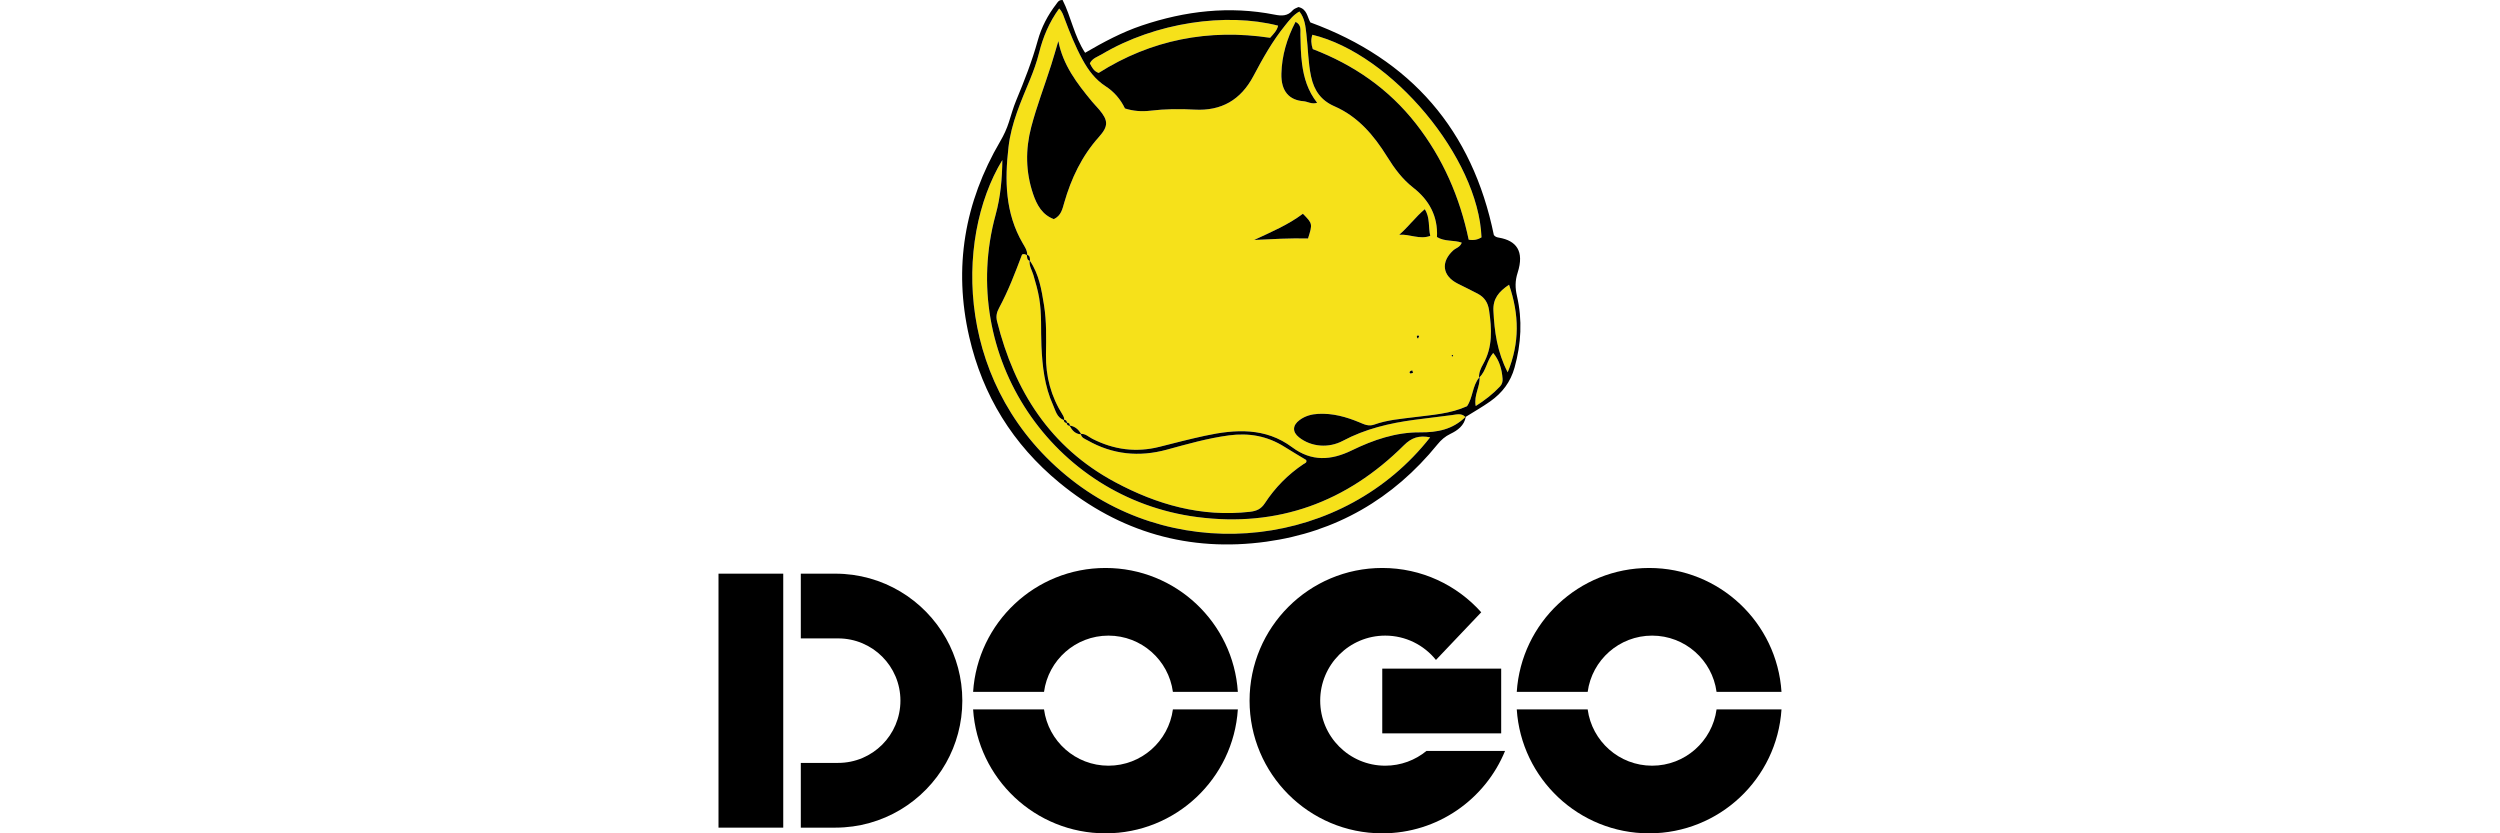 <?xml version="1.0" encoding="utf-8"?>
<!-- Generator: Adobe Illustrator 16.0.0, SVG Export Plug-In . SVG Version: 6.00 Build 0)  -->
<!DOCTYPE svg PUBLIC "-//W3C//DTD SVG 1.1//EN" "http://www.w3.org/Graphics/SVG/1.1/DTD/svg11.dtd">
<svg version="1.1" xmlns="http://www.w3.org/2000/svg" xmlns:xlink="http://www.w3.org/1999/xlink" x="0px" y="0px" width="3000px"
	 height="1000px" viewBox="0 0 3000 1000" enable-background="new 0 0 3000 1000" xml:space="preserve">
<g id="_x31__xB0__tanda" display="none">
	<g display="inline">
		<g>
			<g>
				<defs>
					<path id="SVGID_3_" d="M4235.748-331.19c-45.151,88.917-118.247,172.721-220.202,183.893
						c-94.506,8.38-126.63-25.605-141.07-48.416c-14.425-22.348-22.797-67.505-7.907-98.237c6.047-15.367,14.9-27.933,25.134-37.699
						h-738.361V-50h2672.739l120.575-281.649H4235.748V-331.19z"/>
				</defs>
				<clipPath id="SVGID_2_">
					<use xlink:href="#SVGID_3_"  overflow="visible"/>
				</clipPath>
				
					<linearGradient id="SVGID_4_" gradientUnits="userSpaceOnUse" x1="7464.233" y1="3806.594" x2="7489.665" y2="3806.594" gradientTransform="matrix(-36.793 0 0 -36.793 278780.125 139866.328)">
					<stop  offset="0" style="stop-color:#000000"/>
					<stop  offset="1" style="stop-color:#FFFFFF"/>
				</linearGradient>
				<rect x="2978.135" y="-410.53" clip-path="url(#SVGID_2_)" fill="url(#SVGID_4_)" width="3161.621" height="439.419"/>
			</g>
		</g>
	</g>
	<g display="inline">
		<path fill-rule="evenodd" clip-rule="evenodd" fill="#087443" d="M3000,891.188c-27.7,4.041-53.377,5.762-79.158,6.371
			c-31.259,0.738-62.439-1.07-93.472-4.262c-47.135-4.848-93.603-13.785-139.557-25.317
			c-58.003-14.558-114.844-32.891-170.829-53.772c-42.266-15.766-84.167-32.528-126.072-49.253
			c-40.412-16.133-80.538-32.982-120.929-49.173c-50.712-20.328-101.345-40.892-152.413-60.289
			c-65.929-25.047-133.038-46.61-201.641-63.181c-30.555-7.379-61.232-14.405-92.491-18.316
			c-29.306-3.663-58.568-7.925-87.978-10.49c-33.325-2.912-66.857-3.274-100.208-0.347c-58.733,5.152-116.115,17.249-172.43,34.835
			c-51.641,16.133-101.91,35.723-150.903,58.52c-75.447,35.1-147.682,75.972-217.222,121.687
			c-35.395,23.274-70.026,47.598-103.689,73.305c-0.981,0.751-2.135,1.276-4.458,2.641c-9.961-56.534-19.982-112.25-29.457-168.083
			c-9.505-55.999-19.853-111.858-29.822-167.734c8.116-2.344,113.598-2.891,142.044-0.808
			c9.245,44.742,18.537,89.668,28.047,135.649c127.869-72.622,262.096-124.809,407.075-151.914
			c-0.729,4.208-1.228,7.151-1.749,10.093c-0.49,2.765-1.002,5.523-1.627,8.945c43.099,0,85.703,0,129.414,0
			c2.305-11.263,4.683-22.91,7.356-35.996c-23.438-0.328-45.313,3.527-67.213,6c-21.606,2.441-43.029,6.5-65.529,10.009
			c26.38-133.164,52.448-264.748,78.771-397.611c42.904-0.614,85.708-0.273,129.267-0.195
			c-25.035,127.476-50.352,253.7-75.365,380.949c107.661-6.893,213.194-2.331,318.828,16.536
			c-4.158,8.39-7.908,15.957-11.936,24.078c2.873,0.228,4.748,0.501,6.623,0.504c30.608,0.023,61.215,0.05,91.823-0.031
			c3.498-0.011,8.055,1.265,8.793-5.82c-31.207-6.508-62.396-13.008-94.475-19.692c66.714-132.261,132.965-263.604,199.223-394.967
			c45.195,0,89.766,0,135.33,0c17.005,139.776,33.998,279.375,51.072,419.713c-43.85,0-86.749,0-130.898,0
			c-3.116-26.766-6.254-53.741-9.483-81.458c-37.73,0-75.174,0-113.312,0c-11.866,25.169-23.876,50.623-36.363,77.099
			c9.271,2.465,17.513,4.457,25.638,6.844c37.14,10.918,74.275,21.867,111.363,32.949c42.296,12.637,84.414,25.842,126.827,38.056
			c59.175,17.031,119.188,30.812,179.497,43.151c36.74,7.52,73.728,13.88,110.716,20.091c32.274,5.421,64.657,10.202,97.079,14.694
			c19.518,2.702,39.192,4.325,58.793,6.402c9.171,0.974,18.342,1.964,27.53,2.789c5.964,0.536,11.958,0.781,19.362,1.246
			c-3.112-28.351-7.778-55.417-11.714-82.574c-3.911-26.979-7.843-53.956-11.888-81.764c46.719-1.668,92.448,1.32,139.366,1.523
			C2950.321,645.395,2975.07,767.828,3000,891.188z M2130.942,349.616c15.751,1.862,61.35,1.224,67.947-0.894
			c-3.915-38.351-7.834-76.789-11.753-115.226c-0.668-0.059-1.328-0.122-1.997-0.18
			C2167.205,271.797,2149.271,310.278,2130.942,349.616z"/>
		<path fill-rule="evenodd" clip-rule="evenodd" fill="#087443" d="M1031.176,340.324c9.553,48.438,18.998,96.328,28.429,144.149
			c-7.626,2.058-119.006,2.691-138.251,0.903c-8.299-40.907-16.68-82.183-25.156-123.974c-12.769,0-25.043,0-38.355,0
			c-10.247,53.392-20.503,106.834-30.825,160.601c-43.355,0-85.933,0-129.9,0c8.655-46.875,17.856-93.092,26.771-139.366
			c9.002-46.706,18.051-93.407,27.049-140.113c8.937-46.402,17.839-92.808,26.94-140.2c4.197,0,7.621,0,11.055,0
			c70.126,0.02,140.26-0.052,210.391,0.122c17.504,0.043,35.004,1.207,52.088,5.413c32.839,8.086,57.973,25.612,69.913,58.615
			c5.065,13.989,6.289,28.694,5.399,43.346c-3.598,59.223-34.271,100.176-86.45,126.27
			C1037.743,337.359,1035.139,338.483,1031.176,340.324z M891.267,191.613c-5.651,27.259-11.033,53.207-16.541,79.778
			c2.973,0.299,4.8,0.645,6.627,0.645c19.74,0.035,39.471,0.215,59.21-0.048c19.753-0.265,34.835-9.689,44.991-26.061
			c11.302-18.208,8.472-49.957-23.941-53.935c-3.142-0.386-6.35-0.384-9.531-0.391c-11.458-0.035-22.917,0.007-34.375,0.011
			C909.158,191.621,900.612,191.613,891.267,191.613z"/>
		<path fill-rule="evenodd" clip-rule="evenodd" fill="#087443" d="M2720.599,361.387c-10.2,53.383-20.373,106.602-30.668,160.449
			c-42.951,0-85.772,0-130.017,0c26.91-139.659,54.154-278.665,81.571-418.444c4.223-0.373,8.238-1.024,12.253-1.033
			c71.402-0.039,142.808-0.23,214.206,0.152c23.928,0.125,47.674,2.903,69.696,13.355c30.269,14.364,46.901,38.542,51.853,71.59
			c9.219,61.517-30.794,125.566-86.081,148.603c-2.89,1.207-5.69,2.647-9.228,4.308c4.358,24.403,8.594,48.72,13.047,73
			c4.396,23.899,9.01,47.76,13.654,72.322c-46.484,0-91.614,0-137.652,0c-8.112-41.465-16.194-82.747-24.323-124.301
			C2746.076,361.387,2733.776,361.387,2720.599,361.387z M2737.465,272.051c22.005,0,41.714-0.234,61.415,0.069
			c17.188,0.27,31.563-5.074,43.403-17.979c10.13-11.048,13.368-23.817,10.824-37.923c-1.988-11.066-8.971-18.958-20.026-22.155
			c-5.126-1.484-10.616-2.272-15.955-2.35c-18.472-0.273-36.944-0.117-55.421-0.061c-2.47,0.004-4.944,0.386-7.747,0.621
			C2748.498,218.672,2743.129,244.653,2737.465,272.051z"/>
		<path fill-rule="evenodd" clip-rule="evenodd" fill="#087443" d="M644.496,521.938c-104.488,0-208.325,0-313.533,0
			c12.535-69.583,26.523-138.759,39.583-208.103c13.099-69.534,26.671-138.984,40.113-208.889c104.683,0,208.542,0,313.759,0
			c-5.842,31.432-11.658,62.7-17.604,94.64c-32.513,0-64.019,0-95.525,0c-31.185,0-62.365,0-94.488,0
			c-3.433,20.41-6.727,40.043-10.256,61.074c50.981,0,101.398,0,152.717,0c-6.042,32.563-11.814,63.661-17.726,95.48
			c-51.506,0-102.391,0-153.806,0c-4.623,22.391-9.097,44.056-13.798,66.849c63.186,0,125.521,0,189.019,0
			c-1.346,17.441-5.799,33.227-8.728,49.238C651.25,488.449,647.899,504.603,644.496,521.938z"/>
		<path fill-rule="evenodd" clip-rule="evenodd" fill="#087443" d="M1319.696,367.45c14.64-29.013,28.49-58.42,42.717-87.635
			c14.332-29.405,28.811-58.741,43.134-88.155c14.314-29.399,28.511-58.858,43.056-88.911c35.139-0.607,69.688-0.607,105.911,0.039
			c-71.762,140.747-142.834,280.148-213.837,419.418c-43.585,0-86.241,0-130.269,0c-17.908-139.16-35.365-278.375-52.991-418.797
			c4.006-0.391,7.322-0.994,10.647-0.999c37.604-0.061,75.221-0.056,112.83,0.018c3.464,0.004,6.927,0.579,11.146,0.955
			c8.594,88.069,17.153,175.825,25.72,263.574C1318.403,367.121,1319.049,367.285,1319.696,367.45z"/>
		<path fill-rule="evenodd" clip-rule="evenodd" fill="#087443" d="M126.267,520.293c-42.127,0-83.498,0-126.267,0
			c13.177-69.614,26.866-138.824,40.182-208.105c13.359-69.468,26.918-138.902,40.326-208.012
			c8.641-2.189,294.232-2.554,304.466-0.354c-6.371,32.155-12.752,64.332-19.245,97.105c-59.206,0-118.086,0-177.83,0
			c-4.353,22.457-8.607,44.425-13.103,67.643c4.271,0.313,7.904,0.812,11.536,0.816c37.617,0.063,75.234,0.033,112.852,0.067
			c3.437,0.004,6.884,0.293,11.471,0.501c-6.575,32.014-12.982,63.177-19.484,94.854c-45.208,0-89.713,0-134.965,0
			C146.224,416.641,136.345,467.964,126.267,520.293z"/>
		<path fill-rule="evenodd" clip-rule="evenodd" fill="#087443" d="M2459.757,104.929c43.485,0,86.098,0,130.104,0
			c-27.222,139.44-55.169,278.24-82.409,417.353c-43.72,0-86.597,0-130.204,0C2404.818,382.824,2432.248,244.067,2459.757,104.929z"
			/>
	</g>
</g>
<g id="_x32__xB0__tanda">
	<g>
		<path fill="#F6E11A" d="M1759.035,499.886c-0.17,0.173-0.348,0.322-0.521,0.493c0.014,0.013,0.027,0.021,0.041,0.033
			L1759.035,499.886z"/>
		<path fill="#F6E11A" d="M1232.658,305.757c-0.184-0.057-0.33-0.133-0.537-0.18c0.037,0.167,0.055,0.347,0.084,0.521
			c0.154,0.06,0.303,0.126,0.461,0.183C1232.676,306.101,1232.656,305.935,1232.658,305.757z"/>
		<path fill="#F6E11A" d="M1280.355,507.522c-0.184-0.184-0.482-0.484-0.482-0.484c-0.004,0.211,0.066,0.354,0.082,0.544
			c0.191,0.017,0.338,0.08,0.545,0.08c-0.008-0.207-0.066-0.356-0.088-0.547c-0.189-0.017-0.34-0.07-0.539-0.077L1280.355,507.522z"
			/>
		<path fill="#F6E11A" d="M1283.551,511.03c0.119,0.014,0.213,0.057,0.34,0.066c0.014-0.184-0.039-0.297-0.039-0.463
			c-0.203-0.037-0.391-0.094-0.598-0.124C1283.352,510.687,1283.453,510.854,1283.551,511.03z"/>
		<path fill="#F6E11A" d="M1297.076,521.204c0.178,0.01,0.33,0.051,0.51,0.057c-0.115-0.22-0.246-0.42-0.365-0.633
			c-0.094,0.003-0.178-0.014-0.271-0.007C1296.973,520.838,1297.039,521.005,1297.076,521.204z"/>
		<path fill="#F6E11A" d="M1283.551,511.03c-2.102-0.257-3.404-1.301-3.596-3.448c-2.143-0.184-3.291-1.367-3.438-3.552
			c-8.348-3.018-9.854-11.352-12.885-18.037c-10.168-22.404-12.82-46.454-13.916-70.722c-0.865-19.135,0.572-38.319-2.676-57.425
			c-1.613-9.501-4.201-18.555-6.926-27.705c-1.691-5.676-5.246-10.962-4.605-17.258c-3.424-1.041-2.889-4.165-3.305-6.786
			c-1.838-0.757-3.619-2.001-5.809-0.507c-8.17,21.652-16.424,43.375-27.486,63.885c-2.762,5.118-4.004,9.914-2.453,16.106
			c20.941,83.566,63.689,151.106,141.414,192.87c50.531,27.152,103.818,42.282,161.943,35.709
			c7.975-0.903,13.447-3.287,18.002-10.268c12.229-18.725,27.701-34.481,46.383-46.98c1.494-1,4.576-1.641,3.152-4.979
			c-8.617-5.216-17.398-10.334-25.982-15.76c-20.549-12.992-42.658-16.947-66.744-13.71c-25.393,3.419-49.83,10.408-74.404,17.114
			c-33.207,9.061-65.084,5.969-95.258-11.201c-3.191-1.814-7.076-2.898-7.887-7.174
			C1290.314,520.821,1286.553,516.429,1283.551,511.03z"/>
		<path fill="#F6E11A" d="M1276.518,504.03c0.188,0.066,0.326,0.17,0.52,0.23c0.021-0.19-0.002-0.363,0.004-0.551
			c-0.207-0.017-0.359-0.083-0.584-0.08C1276.457,503.784,1276.508,503.887,1276.518,504.03z"/>
		<path fill="#F6E11A" d="M1684.699,534.313c-68.713,68.344-151.313,98.717-248.041,86.154
			c-173.826-22.576-288.137-193.885-241.855-362.936c5.932-21.676,7.732-42.994,8.02-65.527
			c-58.502,96.465-55.814,274.719,83.023,383.736c131.494,103.245,326.881,80.896,430.34-50.945
			C1702.906,522.226,1693.986,525.079,1684.699,534.313z"/>
		<path fill="#F6E11A" d="M1699.082,148.398c32.441,41.441,52.686,88.358,63.34,139.224c6.395,1.092,11.055-0.189,15.385-2.768
			c-3.666-95.631-107.697-220.252-202.959-243.142c-1.924,5.557-1.537,11.002,0.48,17.205
			C1624.293,77.704,1666.316,106.544,1699.082,148.398z"/>
		<path fill="#F6E11A" d="M1318.387,87.525c63.127-39.96,132.273-53.192,205.77-42.169c4.318-4.852,8.293-8.793,9.576-14.556
			c-61.977-16.026-147.104-4.005-211.479,34.285c-5.143,3.058-11.518,4.815-14.443,10.944
			C1310.326,80.756,1312.42,85.397,1318.387,87.525z"/>
		<path fill="#F6E11A" d="M1810.875,341.646c-12.533,8.435-19.482,16.892-18.762,31.398c1.24,24.887,4.414,49.094,17.117,73.731
			C1823.84,411.123,1823.078,377.491,1810.875,341.646z"/>
		<path fill="#F6E11A" d="M1775.461,452.632c0.938,11.305-7.115,21.305-4.588,34.614c11.041-7.017,20.639-14.416,29.086-23.44
			c2.559-2.734,3.418-5.849,3.145-9.334c-0.877-11.221-3.625-21.739-11.248-30.946
			C1784.031,432.753,1783.582,444.874,1775.461,452.632z"/>
		<path fill="#F6E11A" d="M1774.881,453.198c-0.35-5.959,2.148-11.402,4.836-16.141c11.705-20.625,10.455-42.219,7.217-64.527
			c-1.387-9.578-5.619-15.805-13.557-20.06c-8.002-4.285-16.246-8.113-24.33-12.255c-18.266-9.352-20.305-25.868-5.191-39.744
			c3.156-2.901,8.18-3.662,10.258-9.297c-9.598-3.372-20.439-1.004-29.744-6.724c1.301-24.954-9.434-44.409-28.322-59.149
			c-13.293-10.371-22.74-23.246-31.51-37.369c-15.777-25.404-34.883-48.068-63.135-60.373
			c-16.199-7.053-24.467-18.895-28.082-35.686c-3.615-16.794-3.592-33.875-5.615-50.782c-1.141-9.518-1.795-19.009-8.4-27.318
			c-7.707,4.285-12.313,10.745-17.258,16.844c-15.113,18.638-26.752,39.515-37.902,60.583
			c-15.207,28.723-38.49,42.182-70.861,40.321c-17.635-1.015-35.273-0.811-52.82,1.304c-10.318,1.24-20.322,0.507-30.51-2.688
			c-5.289-11.049-12.992-20.025-23.227-26.648c-12.295-7.953-20.672-19.142-27.605-31.806
			c-8.754-16.001-15.461-32.858-21.826-49.873c-1.498-3.998-2.678-8.039-6.299-11.602c-12.057,16.57-19.402,34.402-24.102,53.134
			c-2.785,11.108-6.57,21.663-10.898,32.177c-10.801,26.212-22.459,52.113-25.768,80.806c-4.635,40.197-4.074,79.448,17.172,115.787
			c2.439,4.172,5.389,8.397,5.258,13.646c3.615,1.131,3.219,4.372,3.398,7.311l-0.514-0.75c-0.027,0.193-0.014,0.376-0.033,0.566
			c0.17,0.05,0.311,0.117,0.486,0.163c10.838,16.011,13.857,34.579,16.828,53.069c3.16,19.672,2.627,39.598,2.357,59.403
			c-0.354,26.245,6.082,50.306,20.096,72.395c1.17,1.841,1.848,3.688,1.764,5.796c2.092,0.164,3.154,1.357,3.371,3.405
			c2.139,0.19,3.449,1.196,3.439,3.519c6.152,1.066,10.42,4.648,13.369,9.994c5.459-0.268,9.18,3.658,13.549,5.889
			c25.801,13.176,52.629,16.805,80.865,9.598c18.115-4.625,36.236-9.287,54.506-13.236c36.377-7.859,72.426-10.047,104.4,13.787
			c23.506,17.521,46.859,15.873,71.783,3.715c25.676-12.522,52.971-21.8,81.57-21.557c21.246,0.184,39.42-3.521,54.619-18.444
			c-4.705-4.905-10.391-3.042-15.939-2.331c-15.121,1.934-30.256,3.711-45.359,5.739c-29.857,4.001-58.916,10.868-85.734,25.154
			c-16.947,9.03-37.934,7.522-52.699-4.198c-8.15-6.47-7.863-14.424,0.896-20.826c6.596-4.818,14.076-6.883,22.25-7.307
			c17.434-0.896,33.627,3.635,49.48,10.238c5.619,2.341,10.832,5.119,17.785,2.607c15.494-5.6,31.961-6.783,48.217-8.891
			c21.217-2.748,42.809-3.936,63.031-13.109c7.156-10.328,6.254-24.42,14.646-34.461c0.123-0.123,0.25-0.244,0.373-0.363
			c0-0.034,0-0.067-0.002-0.101L1774.881,453.198z M1318.717,164.313c-20.523,22.894-33.279,49.788-41.662,78.981
			c-2.215,7.699-3.732,15.506-12.43,19.651c-14.031-5.14-20.471-17.167-24.863-30.083c-8.984-26.438-9.398-53.28-2.273-80.412
			c6.625-25.251,16.043-49.564,23.922-74.388c3.029-9.541,5.744-19.182,8.602-28.779c5.615,29.025,22.473,50.848,40.098,72.238
			c2.885,3.502,6.119,6.713,9.043,10.184C1330.021,144.606,1330.221,151.479,1318.717,164.313z M1569.621,286.206
			c-21.131-0.591-42.785,0.723-64.67,1.75c20.484-9.527,41.027-18.215,58.506-31.457
			C1575.148,268.327,1575.195,268.571,1569.621,286.206z M1564.27,121.478c-17.148-1.308-27.111-11.869-26.594-33.055
			c0.529-21.65,6.609-42.302,16.973-62.201c7.234,3.582,5.754,9.771,5.854,14.917c0.229,11.919,0.396,23.764,1.986,35.659
			c2.225,16.627,6.77,32.107,18.102,46.563C1573.814,125.409,1569.295,121.86,1564.27,121.478z M1692.922,448.253
			c-1.379-0.434-1.906-1.421-1.004-2.471c0.613-0.715,1.795-0.941,2.723-1.388c0.373,0.96,0.746,1.921,1.119,2.881
			C1694.816,447.603,1693.869,447.929,1692.922,448.253z M1701.586,406.324c-0.377-0.417-0.871-0.773-1.113-1.261
			c-0.654-1.301-0.223-2.311,1.211-2.621c0.332-0.073,0.846,0.668,1.277,1.034C1702.506,404.427,1702.047,405.378,1701.586,406.324z
			 M1679.08,281.7c11.014-9.551,19.275-21.049,30.633-30.66c6.566,10.135,4.053,21.242,6.623,32.014
			C1703.387,287.793,1691.605,280.689,1679.08,281.7z M1742.73,427.921c-0.301-0.395-0.863-0.814-0.826-1.174
			c0.037-0.354,0.676-0.647,1.053-0.971c0.301,0.394,0.867,0.813,0.832,1.17C1743.748,427.307,1743.107,427.601,1742.73,427.921z"/>
		<path fill-rule="evenodd" clip-rule="evenodd" d="M1820.355,355.165c-2.201-9.544-2.379-17.967,0.789-27.822
			c8.461-26.314-1.871-38.557-22.18-42.128c-2.258-0.396-4.465-0.771-6.328-3.128c-25.703-125.755-99.305-210.922-220.199-255.205
			c-3.826-6.659-3.893-16.029-14.277-18.431c-2.02,1.083-5.148,1.837-6.82,3.821c-6.088,7.221-13.516,6.937-21.725,5.313
			c-54.352-10.748-107.34-4.502-159.41,13.025c-23.727,7.99-45.707,19.702-68.07,32.729c-13.186-20.066-16.914-43.477-27.014-63.328
			c-4.727-0.213-5.92,2.729-7.574,4.869c-10.172,13.186-17.828,27.812-22.236,43.789c-6.813,24.674-16.117,48.367-25.918,71.941
			c-3.471,8.356-5.908,17.157-8.656,25.805c-2.588,8.133-6.096,15.72-10.445,23.146c-42.939,73.299-56.291,151.476-37.236,234.578
			c16.18,70.574,52.467,129.16,108.264,175.09c72.303,59.513,155.861,83.533,248.258,70.798
			c83.283-11.479,152.131-51.173,205.439-116.794c4.309-5.303,9.084-9.545,15.602-12.659c8.492-4.062,16.477-9.848,18.352-20.415
			c-0.137,0.083-0.277,0.166-0.414,0.253c-0.014-0.013-0.027-0.021-0.041-0.033c-15.199,14.923-33.373,18.628-54.619,18.444
			c-28.6-0.243-55.895,9.034-81.57,21.557c-24.924,12.158-48.277,13.806-71.783-3.715c-31.975-23.834-68.023-21.646-104.4-13.787
			c-18.27,3.949-36.391,8.611-54.506,13.236c-28.236,7.207-55.064,3.578-80.865-9.598c-4.369-2.23-8.09-6.156-13.549-5.889
			c-2.949-5.346-7.217-8.928-13.369-9.994c0.01-2.318-1.301-3.328-3.439-3.519c-0.217-2.048-1.279-3.241-3.371-3.405
			c0.084-2.107-0.594-3.955-1.764-5.796c-14.014-22.089-20.449-46.149-20.096-72.395c0.27-19.806,0.803-39.731-2.357-59.403
			c-2.971-18.49-5.99-37.059-16.828-53.069c0.023,0.003,0.037,0.014,0.061,0.021c-0.18-2.938,0.217-6.18-3.398-7.311
			c0.131-5.248-2.818-9.474-5.258-13.646c-21.246-36.339-21.807-75.59-17.172-115.787c3.309-28.692,14.967-54.594,25.768-80.806
			c4.328-10.514,8.113-21.068,10.898-32.177c4.699-18.731,12.045-36.563,24.102-53.134c3.621,3.563,4.801,7.604,6.299,11.602
			c6.365,17.015,13.072,33.872,21.826,49.873c6.934,12.665,15.311,23.853,27.605,31.806c10.234,6.623,17.938,15.6,23.227,26.648
			c10.188,3.194,20.191,3.928,30.51,2.688c17.547-2.114,35.186-2.318,52.82-1.304c32.371,1.86,55.654-11.599,70.861-40.321
			c11.15-21.068,22.789-41.945,37.902-60.583c4.945-6.099,9.551-12.559,17.258-16.844c6.605,8.31,7.26,17.801,8.4,27.318
			c2.023,16.907,2,33.988,5.615,50.782c3.615,16.791,11.883,28.633,28.082,35.686c28.252,12.305,47.357,34.969,63.135,60.373
			c8.77,14.123,18.217,26.998,31.51,37.369c18.889,14.74,29.623,34.195,28.322,59.149c9.305,5.72,20.146,3.352,29.744,6.724
			c-2.078,5.635-7.102,6.396-10.258,9.297c-15.113,13.876-13.074,30.393,5.191,39.744c8.084,4.142,16.328,7.97,24.33,12.255
			c7.938,4.255,12.17,10.481,13.557,20.06c3.238,22.309,4.488,43.902-7.217,64.527c-2.688,4.738-5.186,10.182-4.836,16.141
			c0.074-0.066,0.137-0.137,0.207-0.203c0.131-0.154,0.24-0.314,0.371-0.464c0.002,0.033,0.002,0.066,0.002,0.101
			c8.121-7.758,8.57-19.879,16.395-29.106c7.623,9.207,10.371,19.726,11.248,30.946c0.273,3.485-0.586,6.6-3.145,9.334
			c-8.447,9.024-18.045,16.424-29.086,23.44c-2.527-13.31,5.525-23.31,4.588-34.614c-0.125,0.119-0.242,0.246-0.373,0.363
			c-8.393,10.041-7.486,24.133-14.646,34.461c-20.223,9.174-41.814,10.361-63.031,13.109c-16.256,2.107-32.723,3.291-48.217,8.891
			c-6.953,2.512-12.166-0.267-17.785-2.607c-15.854-6.604-32.047-11.135-49.48-10.238c-8.174,0.424-15.654,2.488-22.25,7.307
			c-8.76,6.402-9.047,14.356-0.896,20.826c14.766,11.721,35.752,13.229,52.699,4.198c26.818-14.286,55.877-21.153,85.734-25.154
			c15.104-2.028,30.238-3.806,45.359-5.739c5.549-0.711,11.234-2.574,15.939,2.331c0.174-0.171,0.352-0.32,0.521-0.493
			c-0.018,0.096-0.051,0.176-0.066,0.273c9.859-6.166,20.016-11.926,29.484-18.639c14.238-10.091,24.188-23.043,29.063-40.558
			C1825.471,412.397,1826.988,383.944,1820.355,355.165z M1684.699,534.313c9.287-9.234,18.207-12.088,31.486-9.518
			c-103.459,131.841-298.846,154.19-430.34,50.945c-138.838-109.018-141.525-287.271-83.023-383.736
			c-0.287,22.533-2.088,43.852-8.02,65.527c-46.281,169.051,68.029,340.359,241.855,362.936
			C1533.387,633.03,1615.986,602.657,1684.699,534.313z M1226.396,305.591c2.189-1.494,3.971-0.25,5.809,0.507
			c0.416,2.621-0.119,5.745,3.305,6.786c-0.641,6.296,2.914,11.582,4.605,17.258c2.725,9.15,5.313,18.204,6.926,27.705
			c3.248,19.105,1.811,38.29,2.676,57.425c1.096,24.268,3.748,48.317,13.916,70.722c3.031,6.686,4.537,15.02,12.885,18.037
			c0.146,2.185,1.295,3.368,3.438,3.552c0.191,2.147,1.494,3.191,3.596,3.448c3.002,5.398,6.764,9.791,13.525,10.174
			c0.811,4.275,4.695,5.359,7.887,7.174c30.174,17.17,62.051,20.262,95.258,11.201c24.574-6.706,49.012-13.695,74.404-17.114
			c24.086-3.237,46.195,0.718,66.744,13.71c8.584,5.426,17.365,10.544,25.982,15.76c1.424,3.338-1.658,3.979-3.152,4.979
			c-18.682,12.499-34.154,28.256-46.383,46.98c-4.555,6.98-10.027,9.364-18.002,10.268c-58.125,6.573-111.412-8.557-161.943-35.709
			c-77.725-41.764-120.473-109.304-141.414-192.87c-1.551-6.192-0.309-10.988,2.453-16.106
			C1209.973,348.966,1218.227,327.243,1226.396,305.591z M1524.156,45.357c-73.496-11.023-142.643,2.209-205.77,42.169
			c-5.967-2.128-8.061-6.77-10.576-11.495c2.926-6.129,9.301-7.887,14.443-10.944c64.375-38.29,149.502-50.312,211.479-34.285
			C1532.449,36.564,1528.475,40.505,1524.156,45.357z M1762.422,287.622c-10.654-50.865-30.898-97.782-63.34-139.224
			c-32.766-41.854-74.789-70.694-123.754-89.481c-2.018-6.203-2.404-11.648-0.48-17.205
			c95.262,22.891,199.293,147.511,202.959,243.142C1773.477,287.433,1768.816,288.714,1762.422,287.622z M1809.23,446.775
			c-12.703-24.638-15.877-48.845-17.117-73.731c-0.721-14.507,6.229-22.964,18.762-31.398
			C1823.078,377.491,1823.84,411.123,1809.23,446.775z"/>
		<path fill-rule="evenodd" clip-rule="evenodd" d="M1310.109,121.521c-17.625-21.39-34.482-43.213-40.098-72.238
			c-2.857,9.598-5.572,19.238-8.602,28.779c-7.879,24.824-17.297,49.137-23.922,74.388c-7.125,27.132-6.711,53.974,2.273,80.412
			c4.393,12.916,10.832,24.943,24.863,30.083c8.697-4.146,10.215-11.952,12.43-19.651c8.383-29.193,21.139-56.088,41.662-78.981
			c11.504-12.833,11.305-19.706,0.436-32.608C1316.229,128.233,1312.994,125.022,1310.109,121.521z"/>
		<path fill-rule="evenodd" clip-rule="evenodd" d="M1564.27,121.478c5.025,0.383,9.545,3.932,16.32,1.884
			c-11.332-14.456-15.877-29.937-18.102-46.563c-1.59-11.896-1.758-23.74-1.986-35.659c-0.1-5.146,1.381-11.335-5.854-14.917
			c-10.363,19.898-16.443,40.551-16.973,62.201C1537.158,109.608,1547.121,120.17,1564.27,121.478z"/>
		<path fill-rule="evenodd" clip-rule="evenodd" d="M1569.621,286.206c5.574-17.635,5.527-17.879-6.164-29.707
			c-17.479,13.242-38.021,21.93-58.506,31.457C1526.836,286.929,1548.49,285.615,1569.621,286.206z"/>
		<path fill-rule="evenodd" clip-rule="evenodd" d="M1716.336,283.054c-2.57-10.771-0.057-21.879-6.623-32.014
			c-11.357,9.611-19.619,21.109-30.633,30.66C1691.605,280.689,1703.387,287.793,1716.336,283.054z"/>
		<path fill-rule="evenodd" clip-rule="evenodd" d="M1691.918,445.782c-0.902,1.05-0.375,2.037,1.004,2.471
			c0.947-0.324,1.895-0.65,2.838-0.978c-0.373-0.96-0.746-1.921-1.119-2.881C1693.713,444.841,1692.531,445.067,1691.918,445.782z"
			/>
		<path fill-rule="evenodd" clip-rule="evenodd" d="M1701.684,402.442c-1.434,0.311-1.865,1.32-1.211,2.621
			c0.242,0.487,0.736,0.844,1.113,1.261c0.461-0.946,0.92-1.897,1.377-2.845C1702.529,403.11,1702.016,402.369,1701.684,402.442z"/>
		<path fill-rule="evenodd" clip-rule="evenodd" d="M1743.789,426.946c0.035-0.356-0.531-0.776-0.832-1.17
			c-0.377,0.323-1.016,0.617-1.053,0.971c-0.037,0.359,0.525,0.779,0.826,1.174C1743.107,427.601,1743.748,427.307,1743.789,426.946
			z"/>
		<rect x="862.207" y="688.397" fill-rule="evenodd" clip-rule="evenodd" width="77.688" height="304.772"/>
		<path fill-rule="evenodd" clip-rule="evenodd" d="M1002.385,688.397h-41.421v77.688h44.836c41.284,0,74.716,33.431,74.716,74.682
			c0,41.252-33.432,74.717-74.716,74.717h-44.836v77.687h41.421c57.029,0,106.75-31.313,132.871-77.687
			c12.43-22.061,19.531-47.568,19.531-74.717s-7.102-52.589-19.531-74.682C1109.135,719.711,1059.414,688.397,1002.385,688.397z"/>
		<path fill-rule="evenodd" clip-rule="evenodd" d="M1326.59,681.567c-84.414,0-153.465,65.669-158.859,148.682h85.098
			c5.121-38.109,37.77-67.51,77.313-67.51c39.545,0,72.223,29.4,77.344,67.51h77.928
			C1480.049,747.236,1411.004,681.567,1326.59,681.567z"/>
		<path fill-rule="evenodd" clip-rule="evenodd" d="M1330.141,918.831c-39.51,0-72.154-29.369-77.313-67.513h-85.098
			c5.395,83.017,74.479,148.682,158.859,148.682c84.379,0,153.426-65.665,158.822-148.682h-77.928
			C1402.328,889.462,1369.686,918.831,1330.141,918.831z"/>
		<path fill-rule="evenodd" clip-rule="evenodd" d="M1905.209,830.249c5.121-38.109,37.77-67.51,77.313-67.51
			c39.541,0,72.222,29.4,77.344,67.51h77.928c-5.363-83.013-74.41-148.682-158.822-148.682
			c-84.416,0-153.463,65.669-158.859,148.682H1905.209z"/>
		<path fill-rule="evenodd" clip-rule="evenodd" d="M1982.521,918.831c-39.51,0-72.158-29.369-77.313-67.513h-85.098
			c5.396,83.017,74.479,148.682,158.859,148.682c84.381,0,153.427-65.665,158.822-148.682h-77.928
			C2054.711,889.462,2022.063,918.831,1982.521,918.831z"/>
		<path fill-rule="evenodd" clip-rule="evenodd" d="M1662.266,918.831c-43.096,0-78.027-34.936-78.027-78.064
			c0-43.095,34.932-78.027,78.027-78.027c24.621,0,46.578,11.405,60.887,29.196l54.33-57.198
			c-29.162-32.647-71.574-53.17-118.768-53.17c-87.932,0-159.234,71.268-159.234,159.199S1570.783,1000,1658.715,1000
			c66.555,0,123.584-40.874,147.35-98.894h-94.283C1698.324,912.171,1681.047,918.831,1662.266,918.831z"/>
		<rect x="1658.715" y="802.351" fill-rule="evenodd" clip-rule="evenodd" width="142.705" height="77.688"/>
	</g>
</g>
<g id="Tarjetas" display="none">
</g>
</svg>
